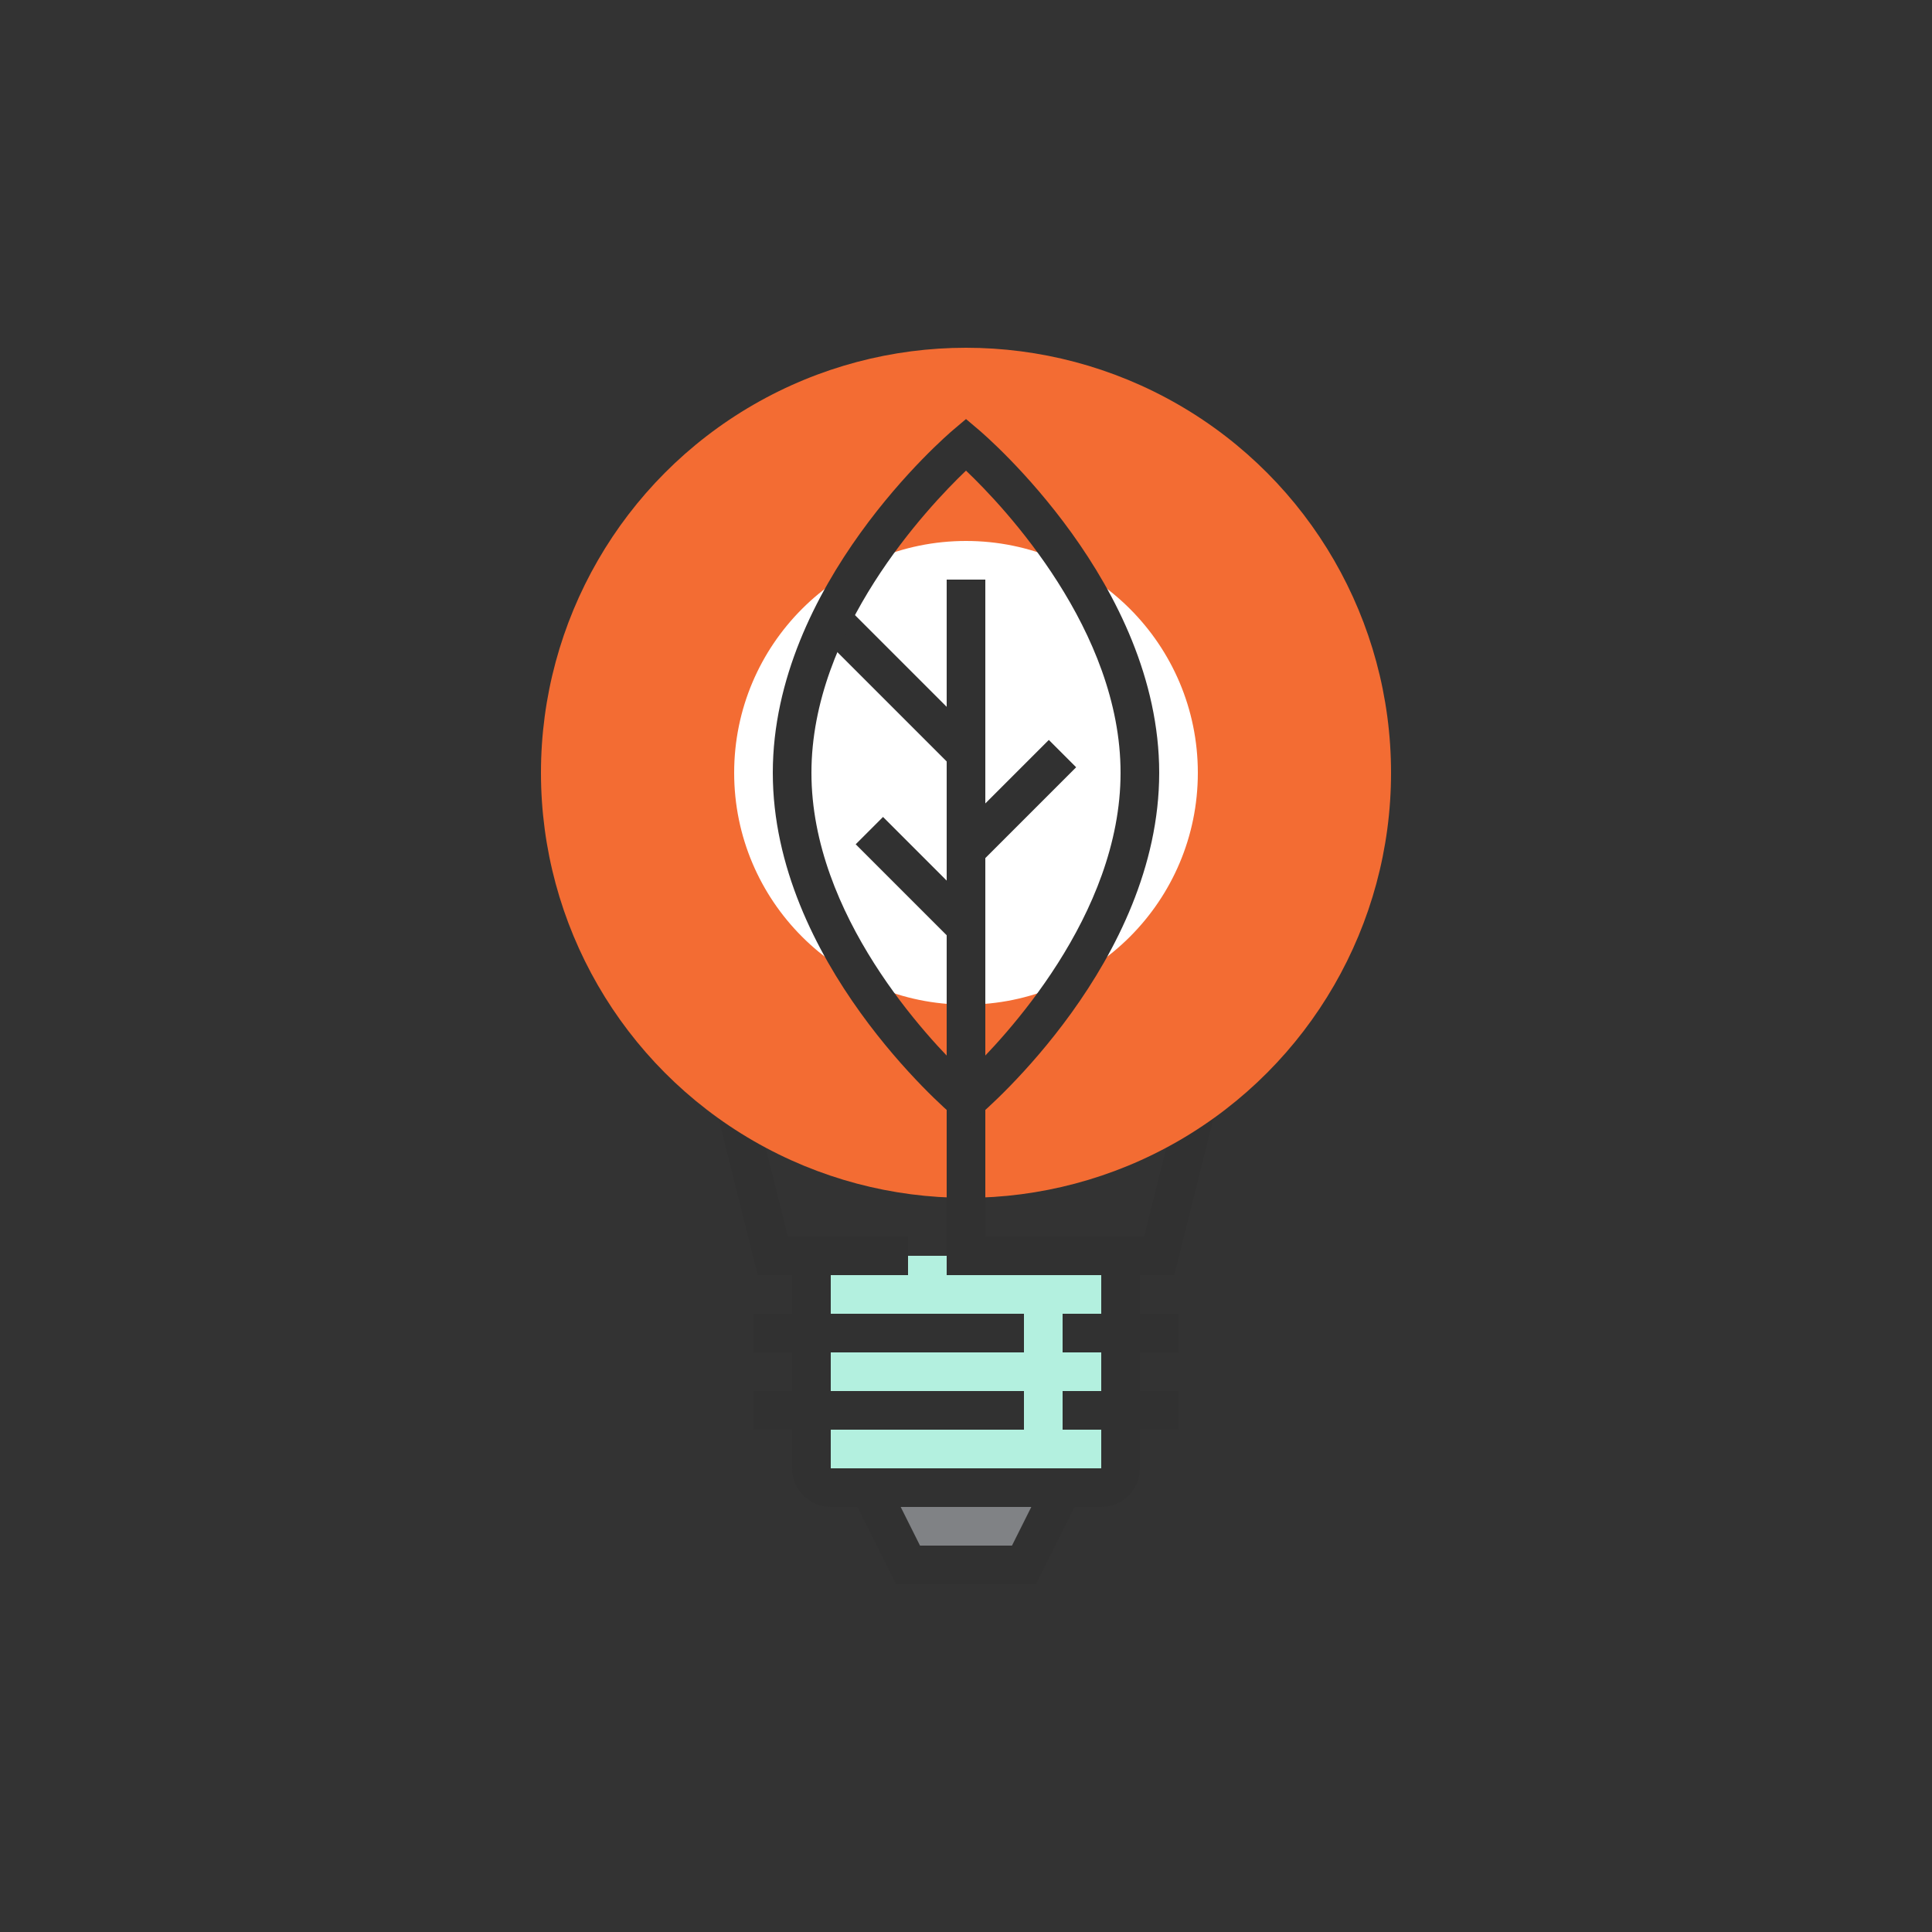 <?xml version="1.0" encoding="UTF-8"?><svg id="Layer_1" xmlns="http://www.w3.org/2000/svg" viewBox="0 0 100 100"><rect x="0" y="0" width="100" height="100" fill="#333333" stroke="none"/><defs><style>.cls-1{fill:#fff;}.cls-2{fill:#f36c33;}.cls-3{fill:#b3f0df;}.cls-4{fill:#808285;}.cls-5{fill:#313131;}</style></defs><polygon class="cls-4" points="53 81 55 77 45 77 47 81 53 81"/><path class="cls-3" d="M58,65h-16v11c0,.55,.45,1,1,1h14c.55,0,1-.45,1-1v-11Z"/><path class="cls-5" d="M53.62,82h-7.24l-3-6h13.24l-3,6Zm-6-2h4.76l1-2h-6.76l1,2Z"/><rect class="cls-5" x="39" y="72" width="14" height="2"/><rect class="cls-5" x="55" y="72" width="6" height="2"/><rect class="cls-5" x="55" y="68" width="6" height="2"/><rect class="cls-5" x="39" y="68" width="14" height="2"/><path class="cls-5" d="M57,78h-14c-1.1,0-2-.9-2-2v-11h2v11h14v-11h2v11c0,1.1-.9,2-2,2Z"/><polygon class="cls-5" points="60.78 66 49 66 49 64 59.22 64 61.03 56.76 62.97 57.24 60.78 66"/><polygon class="cls-5" points="47 66 39.22 66 37.03 57.24 38.97 56.76 40.78 64 47 64 47 66"/><circle class="cls-2" cx="50" cy="40" r="22"/><circle class="cls-1" cx="50" cy="40" r="12"/><rect class="cls-5" x="49" y="30" width="2" height="35"/><rect class="cls-5" x="45.5" y="30.55" width="2" height="9.9" transform="translate(-11.48 43.28) rotate(-45)"/><rect class="cls-5" x="48.96" y="40.5" width="7.07" height="2" transform="translate(-13.97 49.28) rotate(-45)"/><rect class="cls-5" x="46.5" y="41.96" width="2" height="7.07" transform="translate(-18.26 46.91) rotate(-45)"/><path class="cls-5" d="M50,58.31l-.65-.55c-.38-.32-9.35-8.02-9.35-17.76s8.97-17.44,9.35-17.76l.65-.55,.65,.55c.38,.32,9.35,8.02,9.35,17.76s-8.97,17.44-9.35,17.76l-.65,.55Zm0-33.95c-2.01,1.92-8,8.28-8,15.64s5.99,13.73,8,15.64c2.01-1.92,8-8.28,8-15.64s-5.99-13.73-8-15.64Z"/></svg>